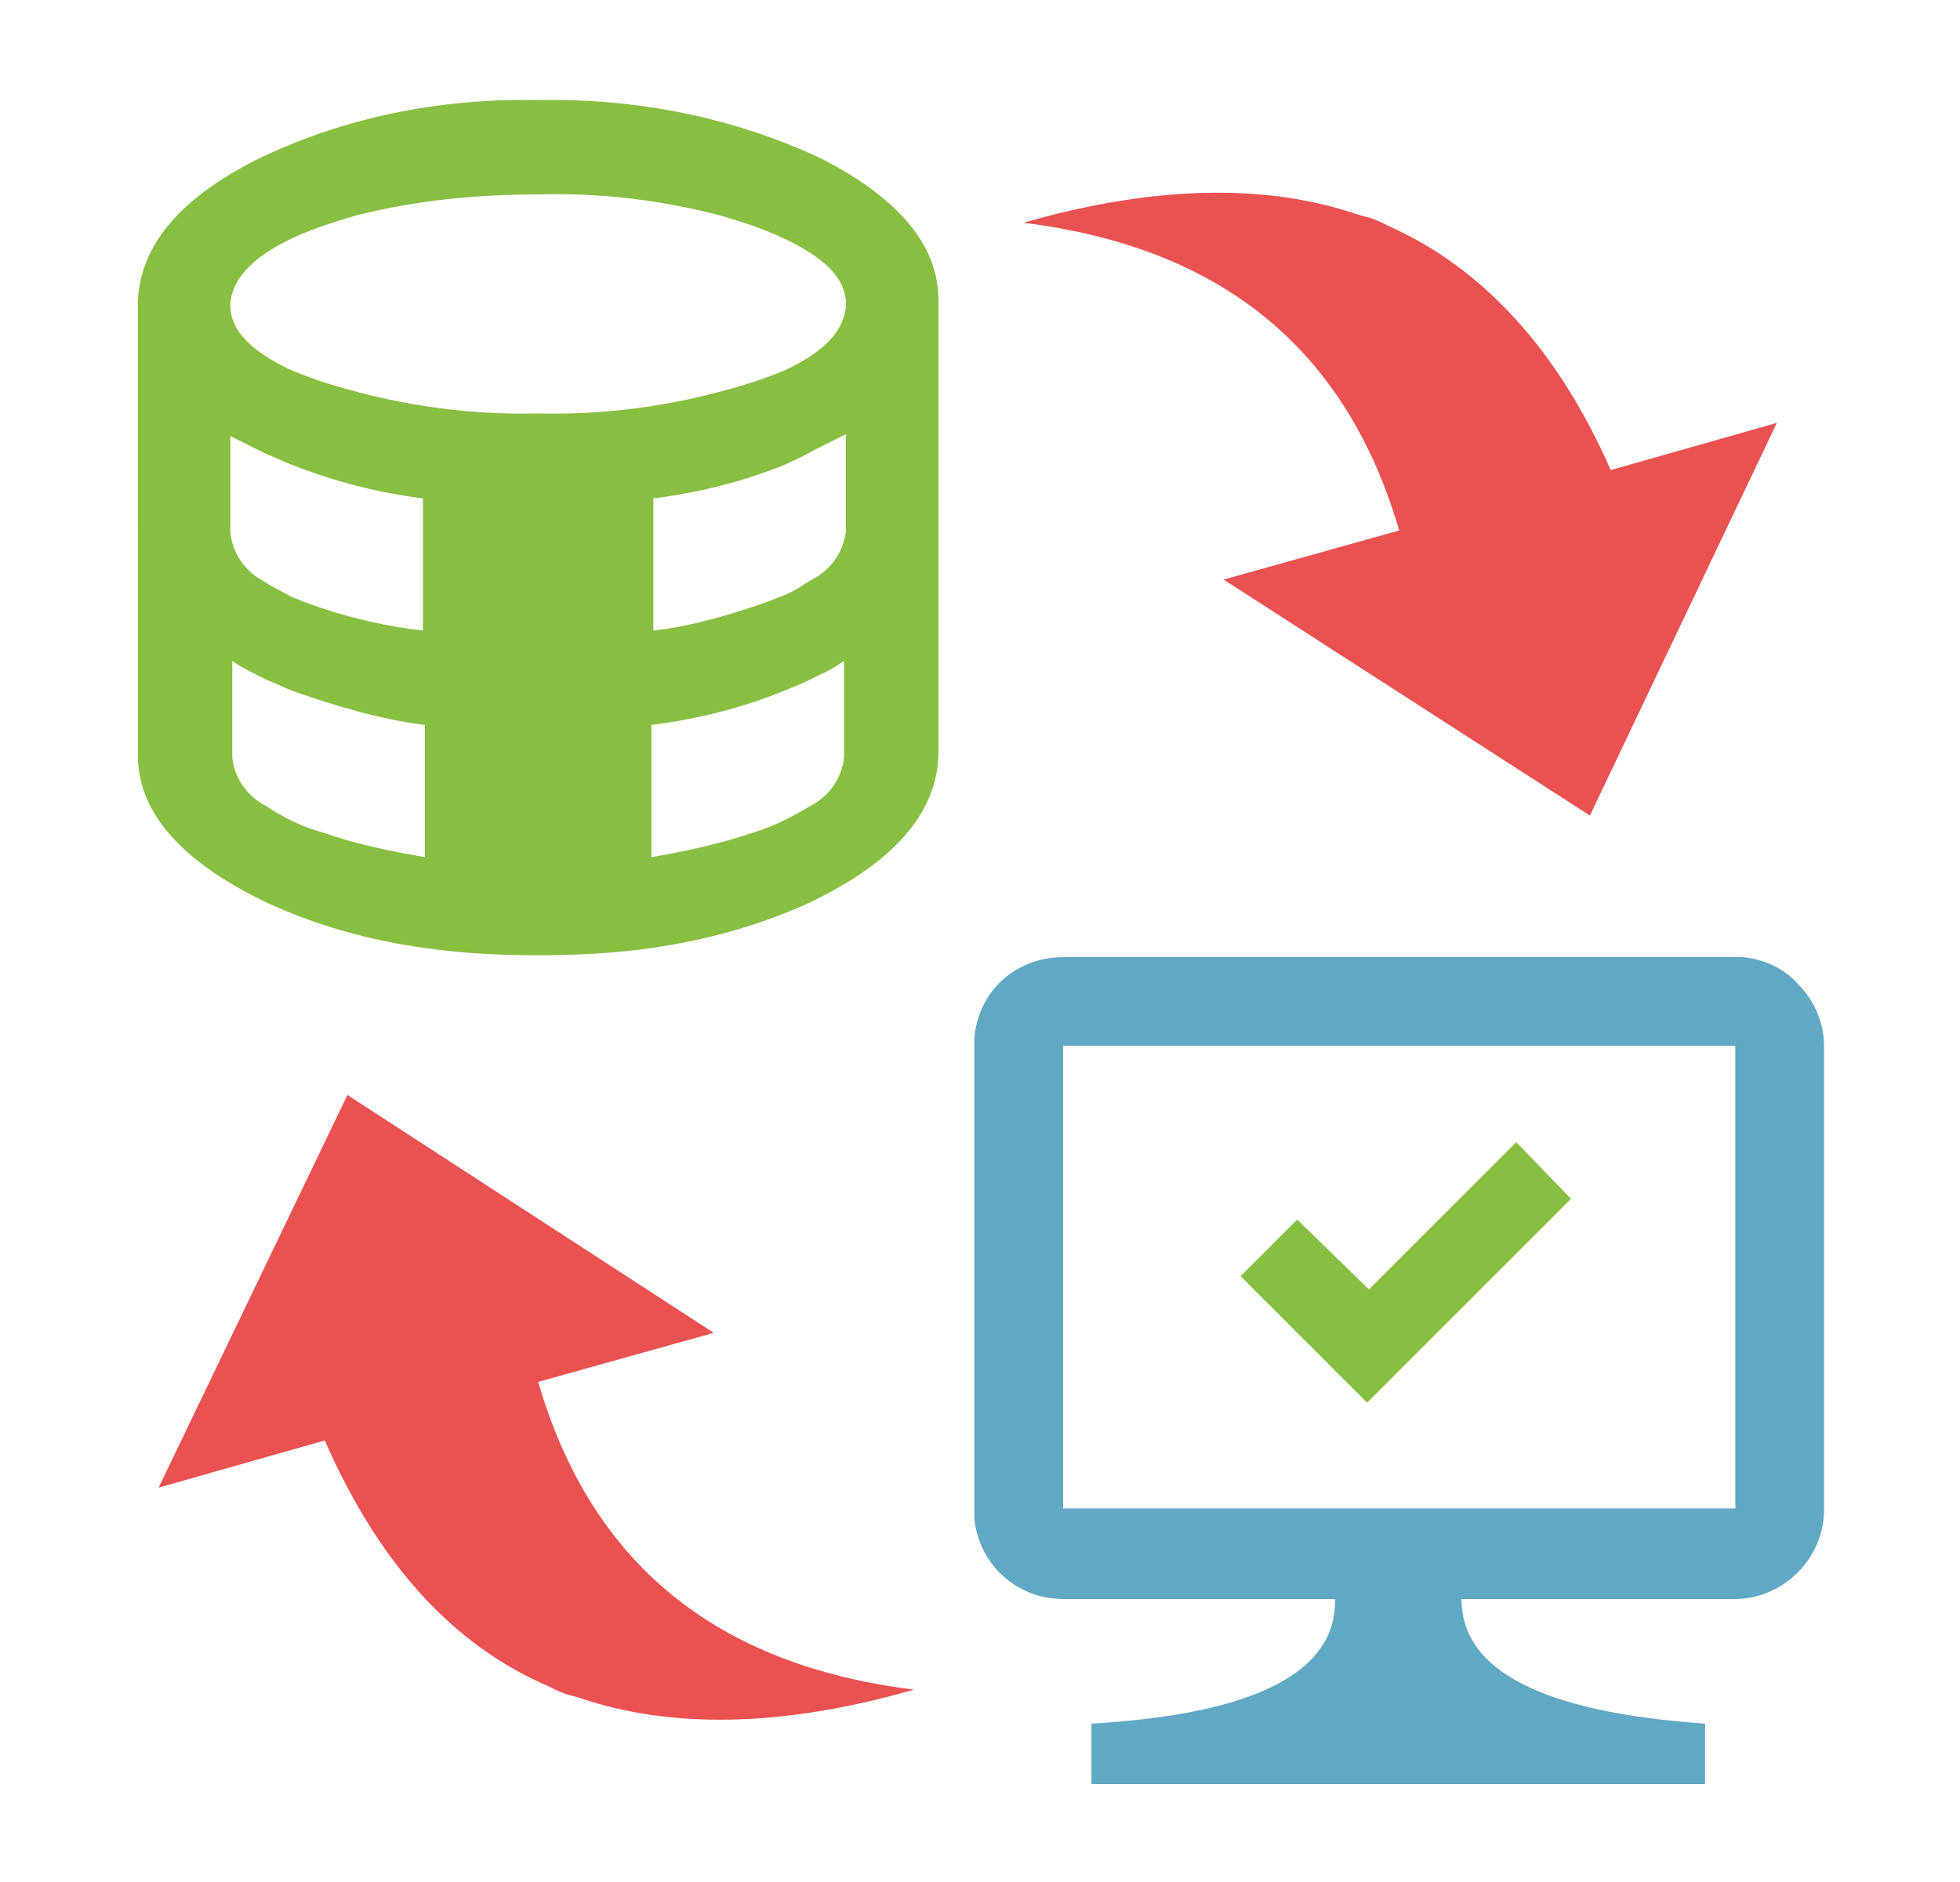 <?xml version="1.0" encoding="utf-8"?>
<!-- Generator: Adobe Illustrator 26.2.1, SVG Export Plug-In . SVG Version: 6.00 Build 0)  -->
<svg version="1.1" id="Capa_1" xmlns="http://www.w3.org/2000/svg" xmlns:xlink="http://www.w3.org/1999/xlink" x="0px" y="0px"
	 viewBox="0 0 103.8 99.7" style="enable-background:new 0 0 103.8 99.7;" xml:space="preserve">
<style type="text/css">
	.st0{fill-rule:evenodd;clip-rule:evenodd;fill:#61A8C4;}
	.st1{fill-rule:evenodd;clip-rule:evenodd;fill:#EA5151;}
	.st2{fill-rule:evenodd;clip-rule:evenodd;fill:#F8C121;}
	.st3{fill-rule:evenodd;clip-rule:evenodd;fill:#88BE42;}
	.st4{fill:none;}
	.st5{fill:#A283BB;}
	.st6{fill:#61A8C4;}
	.st7{fill:#F8C121;}
	.st8{fill:#EA5151;}
	.st9{fill:#999999;}
	.st10{fill-rule:evenodd;clip-rule:evenodd;fill:#A283BB;}
</style>
<g>
	<g id="Group_600">
		<path id="Path_482" class="st3" d="M28.5,5.3c5.2-0.1,10.3,0.9,15,3.1c4.1,2.1,6.2,4.6,6.2,7.5c0,0,0,0.1,0,0.1v23.8
			c0,0,0,0.1,0,0.1s0,0.1,0,0.1v0c-0.1,2.9-2.1,5.4-6.2,7.5c-0.2,0.1-0.4,0.2-0.6,0.3c-2.6,1.2-5.5,2-8.3,2.4
			c-2,0.3-4.1,0.4-6.1,0.4c-2,0-4.1-0.1-6.1-0.4c-2.9-0.4-5.7-1.2-8.3-2.4l-0.6-0.3c-4.1-2.1-6.2-4.6-6.2-7.5v0c0,0,0-0.1,0-0.1
			c0,0,0-0.1,0-0.1V16.1c0,0,0-0.1,0-0.1c0.1-2.9,2.1-5.4,6.2-7.5C18.2,6.2,23.3,5.2,28.5,5.3 M17,20.2c3.7,1.2,7.6,1.8,11.5,1.7
			c3.9,0.1,7.8-0.5,11.5-1.7c0.6-0.2,1.1-0.4,1.6-0.6c2.1-1,3.1-2.1,3.2-3.4v-0.1c0-1.6-1.6-2.9-4.8-4.1c-0.6-0.2-1.2-0.4-1.9-0.6
			c-3.1-0.8-6.3-1.2-9.6-1.1c-3.2,0-6.4,0.3-9.6,1.1c-0.7,0.2-1.3,0.4-1.9,0.6c-3.1,1.1-4.7,2.5-4.8,4.1v0.1c0,1.3,1.1,2.4,3.2,3.4
			C15.9,19.8,16.4,20,17,20.2 M22.4,33.4v-7c-2.4-0.3-4.7-0.9-7-1.8c-0.5-0.2-0.9-0.4-1.4-0.6c-0.2-0.1-0.4-0.2-0.6-0.3
			c-0.4-0.2-0.8-0.4-1.2-0.6v5.1c0.1,1.1,0.8,2.1,1.8,2.6c0.4,0.3,0.9,0.5,1.4,0.8c0.5,0.2,1,0.4,1.6,0.6
			C18.8,32.8,20.6,33.2,22.4,33.4 M13.5,35.7c-0.4-0.2-0.8-0.4-1.2-0.7v5.1c0.1,1.1,0.8,2.1,1.8,2.6c0.9,0.6,1.9,1.1,3,1.4
			c1.7,0.6,3.6,1,5.4,1.3v-7c-2.4-0.3-4.7-1-7-1.8c-0.5-0.2-0.9-0.4-1.4-0.6C13.9,35.9,13.7,35.8,13.5,35.7 M41.6,24.6
			c-2.2,0.9-4.6,1.5-7,1.8v7c1.8-0.2,3.6-0.7,5.4-1.3c0.6-0.2,1.1-0.4,1.6-0.6c0.5-0.2,0.9-0.5,1.4-0.8c1-0.5,1.7-1.5,1.8-2.6v-5.1
			c-0.4,0.2-0.8,0.4-1.2,0.6c-0.2,0.1-0.4,0.2-0.6,0.3C42.5,24.2,42,24.4,41.6,24.6 M43.5,35.7c-0.2,0.1-0.4,0.2-0.6,0.3
			c-0.4,0.2-0.9,0.4-1.4,0.6c-2.2,0.9-4.6,1.5-7,1.8v7c1.8-0.3,3.6-0.7,5.4-1.3c1-0.3,2-0.8,3-1.4c1-0.5,1.7-1.5,1.8-2.6V35
			C44.4,35.2,44,35.5,43.5,35.7"/>
		<path id="Path_483" class="st1" d="M85.3,24.9l8.8-2.5l-9.9,20.8l0,0L64.8,30.7l9.3-2.6c-2.8-9.6-9.4-15-19.9-16.3
			c6.6-1.9,12.4-2.1,17.2-0.6c0.3,0.1,0.6,0.2,1,0.3c0.4,0.1,0.8,0.3,1.2,0.5C78.5,14.2,82.5,18.5,85.3,24.9"/>
		<path id="Path_484" class="st1" d="M18.4,58L18.4,58l19.4,12.6l-9.3,2.6c2.8,9.6,9.4,15,19.9,16.3c-6.6,1.9-12.4,2.1-17.2,0.6
			c-0.3-0.1-0.6-0.2-1-0.3c-0.4-0.1-0.8-0.3-1.2-0.5c-5.1-2.2-9-6.6-11.8-13l-8.8,2.5L18.4,58z"/>
		<path id="Path_485" class="st3" d="M80.3,60.5l2.9,3L72.4,74.3l-6.7-6.7l3-3l3.8,3.7L80.3,60.5z"/>
		<path id="Path_486" class="st0" d="M56.3,79.9h35.6V55.4H56.3L56.3,79.9z M91.9,50.7L91.9,50.7L91.9,50.7c0.2,0,0.3,0,0.4,0
			c1.1,0.1,2.2,0.6,2.9,1.4c0.9,0.9,1.4,2.1,1.4,3.3v24.6c0,1.2-0.5,2.4-1.4,3.3c-0.9,0.9-2.1,1.4-3.3,1.4h-0.1l-14.4,0
			c0,3.8,4.3,6,12.9,6.6v3.2H57.8v-3.2c8.6-0.5,13-2.7,12.9-6.6l-14.4,0c-2.5,0-4.5-1.9-4.7-4.3c0-0.1,0-0.2,0-0.4V55.4
			c0-0.1,0-0.3,0-0.4c0.2-2.5,2.2-4.3,4.7-4.3L91.9,50.7"/>
	</g>
	<rect x="7.2" y="5.3" class="st4" width="89.4" height="89.1"/>
</g>
</svg>

